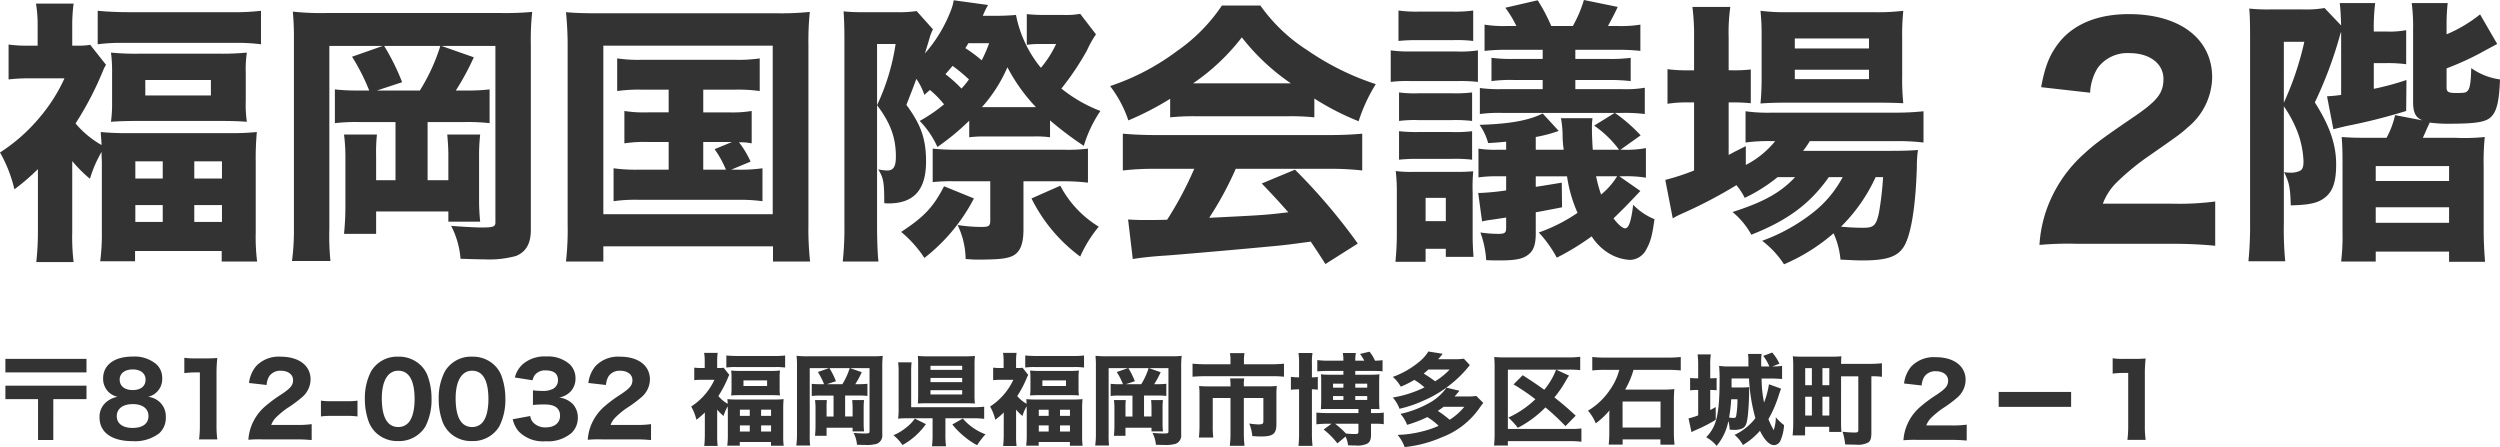 <svg xmlns="http://www.w3.org/2000/svg" xmlns:xlink="http://www.w3.org/1999/xlink" width="451.65" height="80.764" viewBox="0 0 451.65 80.764">
  <defs>
    <clipPath id="clip-path">
      <rect width="451.65" height="80.764" fill="none"/>
    </clipPath>
  </defs>
  <g id="リピートグリッド_1" data-name="リピートグリッド 1" clip-path="url(#clip-path)">
    <g id="グループ_438" data-name="グループ 438" transform="translate(-805.7 -671)">
      <path id="パス_917" data-name="パス 917" d="M1.674-14.166v2.448H16.326v-2.448Zm8.658,7.272h5.994v-2.43H1.674v2.43h5.9V.486h2.754ZM27.45-7.308a3.311,3.311,0,0,0,2.556-3.456,3.315,3.315,0,0,0-1.1-2.466,6.1,6.1,0,0,0-4.266-1.35c-3.276,0-5.31,1.512-5.31,3.924a3.367,3.367,0,0,0,.954,2.448,3.42,3.42,0,0,0,1.656.9,4.158,4.158,0,0,0-1.746.72,3.451,3.451,0,0,0-1.512,3.006C18.684-.882,20.88.7,24.66.7a7.181,7.181,0,0,0,4.824-1.44,3.738,3.738,0,0,0,1.17-2.9A3.492,3.492,0,0,0,29.394-6.5,3.6,3.6,0,0,0,27.45-7.308Zm-2.772-4.95c1.422,0,2.322.72,2.322,1.836,0,1.188-.864,1.89-2.322,1.89s-2.358-.72-2.358-1.89C22.32-11.538,23.238-12.258,24.678-12.258Zm0,6.264c1.782,0,2.844.81,2.844,2.16,0,1.368-1.044,2.142-2.88,2.142-1.782,0-2.844-.792-2.844-2.124C21.8-5.166,22.9-5.994,24.678-5.994ZM34-11.592a15.74,15.74,0,0,1,2.016-.126h.792v9.576a20.072,20.072,0,0,1-.144,2.52H39.96a17.958,17.958,0,0,1-.144-2.52v-9.27a24.9,24.9,0,0,1,.144-2.916,20.125,20.125,0,0,1-2.034.072H35.964A11.8,11.8,0,0,1,34-14.364ZM54.108.378a27.713,27.713,0,0,1,2.9.126v-2.88a17.966,17.966,0,0,1-2.754.144H49.7a3.822,3.822,0,0,1,.846-1.332,15.9,15.9,0,0,1,1.98-1.656,23.052,23.052,0,0,0,2.7-1.98,4.294,4.294,0,0,0,1.584-3.24c0-2.52-2.106-4.122-5.418-4.122a5.628,5.628,0,0,0-4.428,1.71A5.866,5.866,0,0,0,45.684-9.81l3.186.36a3.366,3.366,0,0,1,.486-1.6,2.4,2.4,0,0,1,2.088-.972c1.3,0,2.2.684,2.2,1.674,0,.936-.4,1.44-2.052,2.556A24.718,24.718,0,0,0,48.51-5.508a8.823,8.823,0,0,0-2.5,3.744A8.452,8.452,0,0,0,45.576.45a20.32,20.32,0,0,1,2.5-.072Zm4.572-4.14a12.7,12.7,0,0,1,1.728-.108h3.15a12.7,12.7,0,0,1,1.728.108V-6.624a11.8,11.8,0,0,1-1.728.108h-3.15a11.8,11.8,0,0,1-1.728-.108ZM72.63.684a5.549,5.549,0,0,0,4.932-2.646,10.652,10.652,0,0,0,1.1-4.986,11.9,11.9,0,0,0-.7-4.14A5.219,5.219,0,0,0,76.716-13a5.624,5.624,0,0,0-4.068-1.566A5.461,5.461,0,0,0,67.734-11.9a10.427,10.427,0,0,0-1.116,4.986,11.871,11.871,0,0,0,.7,4.122A5.459,5.459,0,0,0,68.562-.882,5.594,5.594,0,0,0,72.63.684Zm.018-12.708c1.944,0,2.952,1.746,2.952,5.148,0,1.98-.414,3.528-1.17,4.3a2.4,2.4,0,0,1-1.782.72c-1.962,0-2.97-1.764-2.97-5.184C69.678-10.188,70.776-12.024,72.648-12.024ZM85.968.684A5.549,5.549,0,0,0,90.9-1.962,10.652,10.652,0,0,0,92-6.948a11.9,11.9,0,0,0-.7-4.14A5.219,5.219,0,0,0,90.054-13a5.624,5.624,0,0,0-4.068-1.566A5.461,5.461,0,0,0,81.072-11.9a10.427,10.427,0,0,0-1.116,4.986,11.871,11.871,0,0,0,.7,4.122A5.459,5.459,0,0,0,81.9-.882,5.594,5.594,0,0,0,85.968.684Zm.018-12.708c1.944,0,2.952,1.746,2.952,5.148,0,1.98-.414,3.528-1.17,4.3a2.4,2.4,0,0,1-1.782.72c-1.962,0-2.97-1.764-2.97-5.184C83.016-10.188,84.114-12.024,85.986-12.024ZM93.33-3.258A5.149,5.149,0,0,0,94.374-1.1,6.109,6.109,0,0,0,99.252.72a6.592,6.592,0,0,0,4.734-1.53,3.76,3.76,0,0,0,1.1-2.646,3.558,3.558,0,0,0-.846-2.484A4.09,4.09,0,0,0,101.7-7.182a3.783,3.783,0,0,0,2.178-1.188,3.474,3.474,0,0,0,.792-2.34,3.5,3.5,0,0,0-1.008-2.448A5.928,5.928,0,0,0,99.4-14.6a6,6,0,0,0-4.428,1.548,4.9,4.9,0,0,0-1.26,2.25l3.2.5a2.42,2.42,0,0,1,.45-.99,2.323,2.323,0,0,1,1.89-.792c1.494,0,2.25.576,2.25,1.746a1.73,1.73,0,0,1-.828,1.548,3.774,3.774,0,0,1-1.98.414,13.42,13.42,0,0,1-1.71-.108v2.646a19.3,19.3,0,0,1,2.178-.09c1.8,0,2.718.7,2.718,2.052,0,1.278-1.008,2.088-2.592,2.088a2.978,2.978,0,0,1-2.124-.756,2.037,2.037,0,0,1-.666-1.3ZM115.416.378a27.713,27.713,0,0,1,2.9.126v-2.88a17.966,17.966,0,0,1-2.754.144h-4.554a3.822,3.822,0,0,1,.846-1.332,15.9,15.9,0,0,1,1.98-1.656,23.052,23.052,0,0,0,2.7-1.98,4.294,4.294,0,0,0,1.584-3.24c0-2.52-2.106-4.122-5.418-4.122a5.628,5.628,0,0,0-4.428,1.71,5.866,5.866,0,0,0-1.278,3.042l3.186.36a3.366,3.366,0,0,1,.486-1.6,2.4,2.4,0,0,1,2.088-.972c1.3,0,2.2.684,2.2,1.674,0,.936-.4,1.44-2.052,2.556a24.718,24.718,0,0,0-3.078,2.286,8.823,8.823,0,0,0-2.5,3.744A8.452,8.452,0,0,0,106.884.45a20.32,20.32,0,0,1,2.5-.072Zm12.618-.81a17.614,17.614,0,0,1-.108,2h2.43a13.687,13.687,0,0,1-.09-1.944V-5a8.689,8.689,0,0,0,1.152,1.152,7.839,7.839,0,0,1,.756-1.746c0,.4.018.54.018.648V-.378a13.2,13.2,0,0,1-.108,1.89h2.268V.846h5.634V1.53h2.3a13,13,0,0,1-.09-1.89V-4.968a18.682,18.682,0,0,1,.072-1.926,16.459,16.459,0,0,1-1.89.072h-6.408a16.969,16.969,0,0,1-1.854-.072c.018.342.036.45.054.846a6.116,6.116,0,0,1-1.692-1.4,20.832,20.832,0,0,0,1.782-3.42,2.709,2.709,0,0,1,.2-.4l-1.026-1.3a4.954,4.954,0,0,1-.9.054h-.27v-1.35a10.539,10.539,0,0,1,.09-1.386h-2.448a8.265,8.265,0,0,1,.108,1.368v1.368h-.576a9.131,9.131,0,0,1-1.314-.072v2.268a11.656,11.656,0,0,1,1.44-.072h2.2A10.791,10.791,0,0,1,128.2-7.9a11.335,11.335,0,0,1-2.628,2.34,8.8,8.8,0,0,1,.936,2.394,13.78,13.78,0,0,0,1.53-1.314Zm6.336-4.554h1.782V-3.87H134.37Zm3.834,0H140V-3.87h-1.8ZM134.37-2.142h1.782v1.1H134.37Zm3.834,0H140v1.1h-1.8ZM131.922-12.6a11.59,11.59,0,0,1,1.746-.09h7.11a11.853,11.853,0,0,1,1.764.09v-2.178a14.877,14.877,0,0,1-2,.09h-6.588c-.81,0-1.44-.036-2.034-.09Zm.936,3.726a9.131,9.131,0,0,1-.072,1.314c.486-.036,1.044-.054,1.764-.054h5.31c.792,0,1.278.018,1.764.054a7.312,7.312,0,0,1-.072-1.332v-1.854a7.306,7.306,0,0,1,.072-1.314,16.359,16.359,0,0,1-1.728.072h-5.328a16.576,16.576,0,0,1-1.782-.072,9.292,9.292,0,0,1,.072,1.314Zm2.16-1.4h4.266V-9.27h-4.266Zm13.932.684a12.784,12.784,0,0,1-1.6-.072v2.2a11.9,11.9,0,0,1,1.6-.072h2.34v3.78h-1.26V-5.328a10.723,10.723,0,0,1,.054-1.4h-2.142a11.464,11.464,0,0,1,.09,1.6V-2.2a17.928,17.928,0,0,1-.09,1.926h2.088V-1.728h4.7v.666h2.07a13.623,13.623,0,0,1-.072-1.458V-5.2a12.45,12.45,0,0,1,.072-1.53h-2.142c.036.414.072.846.072,1.35v1.62h-1.35v-3.78h2.43a12.423,12.423,0,0,1,1.6.072v-2.2a12.071,12.071,0,0,1-1.6.072h-.594a16.915,16.915,0,0,0,1.17-2.16l-2.106-.738h3.51V-1.008c0,.27-.144.324-.918.324-.36,0-1.35-.054-1.962-.108a5.562,5.562,0,0,1,.612,2.142c.612.018,1.08.036,1.512.036a6.609,6.609,0,0,0,2.088-.216A1.6,1.6,0,0,0,160.092-.5V-12.6a16.365,16.365,0,0,1,.09-2.106,19.488,19.488,0,0,1-2.106.072h-11.25a17.22,17.22,0,0,1-2.214-.09,17.528,17.528,0,0,1,.072,1.818V-.684a15.274,15.274,0,0,1-.126,2.178h2.5a16.235,16.235,0,0,1-.072-2.106v-11.88h3.474l-2,.7a13.2,13.2,0,0,1,1.116,2.2Zm1.134,0,1.638-.54a14.386,14.386,0,0,0-1.17-2.358h3.654a12.352,12.352,0,0,1-1.332,2.9ZM171.5-3.438h4.914a16.24,16.24,0,0,1,2.088.108v-2.2a15.043,15.043,0,0,1-2.106.09H165.312v-6.246a16.553,16.553,0,0,1,.072-1.854h-2.43a12.875,12.875,0,0,1,.09,1.872V-5.31a13.38,13.38,0,0,1-.09,1.944,18.025,18.025,0,0,1,1.926-.072h4.3V-.486a15.784,15.784,0,0,1-.108,2.106h2.538A15,15,0,0,1,171.5-.5ZM176.76-13.1a13.736,13.736,0,0,1,.072-1.6,15.787,15.787,0,0,1-1.71.072h-6.84a15.8,15.8,0,0,1-1.764-.072c.036.432.054.972.054,1.566v5.4c0,.7-.018,1.17-.054,1.638.486-.036,1.026-.054,1.71-.054H175.1q1.026,0,1.728.054a12.969,12.969,0,0,1-.072-1.6Zm-7.956.18h5.724v.738H168.8Zm0,2.2h5.724v.756H168.8Zm0,2.214h5.724v.774H168.8Zm-2.826,5.13a7.236,7.236,0,0,1-1.548,1.6,8.856,8.856,0,0,1-2.322,1.4A8.8,8.8,0,0,1,163.746,1.4a12.75,12.75,0,0,0,4.23-3.78Zm6.768,1.062a14.558,14.558,0,0,0,2.16,2.178,13.182,13.182,0,0,0,2.322,1.566A14.133,14.133,0,0,1,178.74-.54a10.013,10.013,0,0,1-4.1-2.844Zm9.288,1.89a17.612,17.612,0,0,1-.108,2h2.43a13.689,13.689,0,0,1-.09-1.944V-5a8.689,8.689,0,0,0,1.152,1.152,7.838,7.838,0,0,1,.756-1.746c0,.4.018.54.018.648V-.378a13.2,13.2,0,0,1-.108,1.89h2.268V.846h5.634V1.53h2.3a13,13,0,0,1-.09-1.89V-4.968a18.683,18.683,0,0,1,.072-1.926,16.459,16.459,0,0,1-1.89.072h-6.408a16.969,16.969,0,0,1-1.854-.072c.018.342.036.45.054.846a6.116,6.116,0,0,1-1.692-1.4,20.833,20.833,0,0,0,1.782-3.42,2.711,2.711,0,0,1,.2-.4l-1.026-1.3a4.954,4.954,0,0,1-.9.054h-.27v-1.35a10.542,10.542,0,0,1,.09-1.386h-2.448a8.264,8.264,0,0,1,.108,1.368v1.368h-.576a9.131,9.131,0,0,1-1.314-.072v2.268a11.656,11.656,0,0,1,1.44-.072h2.2A10.791,10.791,0,0,1,182.2-7.9a11.335,11.335,0,0,1-2.628,2.34,8.8,8.8,0,0,1,.936,2.394,13.781,13.781,0,0,0,1.53-1.314Zm6.336-4.554h1.782V-3.87H188.37Zm3.834,0H194V-3.87h-1.8ZM188.37-2.142h1.782v1.1H188.37Zm3.834,0H194v1.1h-1.8ZM185.922-12.6a11.59,11.59,0,0,1,1.746-.09h7.11a11.853,11.853,0,0,1,1.764.09v-2.178a14.877,14.877,0,0,1-2,.09h-6.588c-.81,0-1.44-.036-2.034-.09Zm.936,3.726a9.131,9.131,0,0,1-.072,1.314c.486-.036,1.044-.054,1.764-.054h5.31c.792,0,1.278.018,1.764.054a7.314,7.314,0,0,1-.072-1.332v-1.854a7.307,7.307,0,0,1,.072-1.314,16.359,16.359,0,0,1-1.728.072h-5.328a16.575,16.575,0,0,1-1.782-.072,9.292,9.292,0,0,1,.072,1.314Zm2.16-1.4h4.266V-9.27h-4.266Zm13.932.684a12.784,12.784,0,0,1-1.6-.072v2.2a11.9,11.9,0,0,1,1.6-.072h2.34v3.78h-1.26V-5.328a10.723,10.723,0,0,1,.054-1.4h-2.142a11.464,11.464,0,0,1,.09,1.6V-2.2a17.928,17.928,0,0,1-.09,1.926h2.088V-1.728h4.7v.666h2.07a13.623,13.623,0,0,1-.072-1.458V-5.2a12.45,12.45,0,0,1,.072-1.53h-2.142c.036.414.072.846.072,1.35v1.62h-1.35v-3.78h2.43a12.423,12.423,0,0,1,1.6.072v-2.2a12.071,12.071,0,0,1-1.6.072h-.594a16.915,16.915,0,0,0,1.17-2.16l-2.106-.738h3.51V-1.008c0,.27-.144.324-.918.324-.36,0-1.35-.054-1.962-.108a5.562,5.562,0,0,1,.612,2.142c.612.018,1.08.036,1.512.036a6.609,6.609,0,0,0,2.088-.216A1.6,1.6,0,0,0,214.092-.5V-12.6a16.365,16.365,0,0,1,.09-2.106,19.488,19.488,0,0,1-2.106.072h-11.25a17.22,17.22,0,0,1-2.214-.09,17.528,17.528,0,0,1,.072,1.818V-.684a15.274,15.274,0,0,1-.126,2.178h2.5a16.235,16.235,0,0,1-.072-2.106v-11.88h3.474l-2,.7a13.2,13.2,0,0,1,1.116,2.2Zm1.134,0,1.638-.54a14.386,14.386,0,0,0-1.17-2.358h3.654a12.352,12.352,0,0,1-1.332,2.9ZM223-13.194H218.52a22.983,22.983,0,0,1-2.376-.108v2.358c.756-.054,1.476-.09,2.322-.09h11.9a18.848,18.848,0,0,1,2.3.09V-13.3a21.56,21.56,0,0,1-2.376.108h-4.86v-.792a6.452,6.452,0,0,1,.108-1.224h-2.646A6.005,6.005,0,0,1,223-13.968Zm0,4h-3.744c-.792,0-1.332-.018-1.926-.072a14.862,14.862,0,0,1,.072,1.584V-2.16a20.367,20.367,0,0,1-.108,2.2h2.592a18.462,18.462,0,0,1-.09-2.214V-7.092H223V-.756a18.335,18.335,0,0,1-.126,2.3h2.664a17.684,17.684,0,0,1-.126-2.322V-7.092h3.528V-2.9c0,.468-.162.576-.918.576a14.386,14.386,0,0,1-1.638-.162,7.474,7.474,0,0,1,.558,2.268c.756.054,1.134.072,1.548.072,2.25,0,2.808-.468,2.808-2.322v-5.22a13.408,13.408,0,0,1,.072-1.584,16.3,16.3,0,0,1-1.8.072h-4.158v-.2a6.237,6.237,0,0,1,.072-1.242H222.93A9.58,9.58,0,0,1,223-9.4Zm18.252,6.75L239.832-1.4a13.628,13.628,0,0,1,2.484,2.5l1.476-1.242a5.33,5.33,0,0,1,.45,1.584c.612.036.9.036,1.3.036a4.312,4.312,0,0,0,2.124-.306c.486-.252.72-.738.72-1.566V-2.448h.63a10.027,10.027,0,0,1,1.674.09V-4.464a9.9,9.9,0,0,1-1.674.09h-.63v-.738c.864,0,1.116,0,1.53.036-.036-.612-.054-.936-.054-1.53v-3.33c0-.684.018-1.008.054-1.44a14.224,14.224,0,0,1-1.692.072h-2.682v-.684h2.988a17.345,17.345,0,0,1,1.944.072v-2.016a9.846,9.846,0,0,1-1.368.09,7,7,0,0,0-.99-1.62l-1.71.4a10.787,10.787,0,0,1,.774,1.224h-1.638a7.879,7.879,0,0,1,.108-1.386h-2.358a7.879,7.879,0,0,1,.108,1.386h-2.664a16.411,16.411,0,0,1-2.052-.108V-11.9c.522-.054,1.242-.09,2.034-.09H243.4v.684h-2.484a11.6,11.6,0,0,1-1.584-.072,8.839,8.839,0,0,1,.054,1.386v3.33c0,.612-.018,1.044-.054,1.584.378-.036.666-.036,1.584-.036h5.2v.738h-5.526a19.974,19.974,0,0,1-2.07-.09V-2.34a16.822,16.822,0,0,1,2.016-.108Zm4.86,0V-.99c0,.324-.108.4-.648.4-.5,0-1.062-.036-1.6-.09A16.483,16.483,0,0,0,241.9-2.448ZM243.4-9.684v.72h-1.872v-.72Zm2.142,0h2.16v.72h-2.16ZM243.4-7.452v.7h-1.872v-.7Zm2.142,0h2.16v.7h-2.16Zm-10.152-3.384a7.885,7.885,0,0,1-1.476-.09v2.34a11.527,11.527,0,0,1,1.476-.072v7.83a19.618,19.618,0,0,1-.108,2.376h2.538a20.8,20.8,0,0,1-.108-2.394V-8.658a5.177,5.177,0,0,1,1.062.072v-2.322a4.851,4.851,0,0,1-1.062.072v-2.538a9.727,9.727,0,0,1,.108-1.854h-2.538a12.1,12.1,0,0,1,.108,1.926ZM265.158-14.2a9.021,9.021,0,0,1-1.548.09h-3.078q.513-.594.81-.972L258.75-15.5a7.436,7.436,0,0,1-1.71,1.908,15.728,15.728,0,0,1-4.716,2.682,6.825,6.825,0,0,1,1.44,1.764,16.35,16.35,0,0,0,2.448-1.224,12.468,12.468,0,0,1,1.836,1.35,20.33,20.33,0,0,1-5.724,1.836,6.452,6.452,0,0,1,1.206,2.034,22.5,22.5,0,0,0,4.392-1.494,21.413,21.413,0,0,0,5.868-3.78,19.765,19.765,0,0,0,2.448-2.628ZM262.6-12.24a13.147,13.147,0,0,1-2.628,2.124,24.572,24.572,0,0,0-2.07-1.4c.378-.288.522-.432.846-.72Zm4.806,4.77a8.792,8.792,0,0,1-1.53.09h-2.394c.342-.378.468-.522.882-1.026l-2.34-.558a9.334,9.334,0,0,1-3.33,2.88A18.587,18.587,0,0,1,253.71-4.23a6.867,6.867,0,0,1,1.206,1.98,22.511,22.511,0,0,0,3.636-1.4A10.636,10.636,0,0,1,260.6-2.07a16.444,16.444,0,0,1-2.214.81,20.713,20.713,0,0,1-5.2.828,7.036,7.036,0,0,1,1.278,2.2A22.381,22.381,0,0,0,261.18,0a14.571,14.571,0,0,0,6.858-5.364c.36-.5.414-.558.63-.846Zm-2.16,1.962a11.085,11.085,0,0,1-2.646,2.34,21.315,21.315,0,0,0-2.142-1.6c.5-.342.666-.45,1.044-.738Zm20.124,1.6c-1.6-1.476-2.412-2.16-3.852-3.294a20.125,20.125,0,0,0,2.052-2.988c.27-.468.306-.522.594-.954l-2.34-1.08a12.337,12.337,0,0,1-2.142,3.636c-1.494-1.062-1.89-1.332-3.888-2.628L274.14-9.558a40.494,40.494,0,0,1,3.942,2.682A17.547,17.547,0,0,1,273.2-3.564a13.549,13.549,0,0,1,1.71,1.854A19.6,19.6,0,0,0,279.9-5.4a42.556,42.556,0,0,1,3.618,3.384ZM286.4-1.6a13.975,13.975,0,0,1-2.088.09h-11.2v-10.71h10.908a16.787,16.787,0,0,1,2.16.09v-2.412a16.145,16.145,0,0,1-2.214.108h-11.34a19.172,19.172,0,0,1-1.98-.072c.054.594.072,1.152.072,1.926V-.648a17.789,17.789,0,0,1-.108,2.142h2.5V.7h11.214A14.475,14.475,0,0,1,286.4.81Zm6.84-10.584a10.906,10.906,0,0,1-1.584,3.456,12.632,12.632,0,0,1-4.068,3.924,7.973,7.973,0,0,1,1.4,2.286,13.96,13.96,0,0,0,2.484-2.34,1.664,1.664,0,0,0-.018.27,1.434,1.434,0,0,1-.018.2v3.51a21.108,21.108,0,0,1-.108,2.2h2.52V.378h6.822v.954h2.556A18.146,18.146,0,0,1,303.1-.9V-6.8c0-.45.036-1.368.09-1.908a15.781,15.781,0,0,1-1.908.09H294.3a15.827,15.827,0,0,0,1.512-3.564h6.048a23.275,23.275,0,0,1,2.484.108v-2.43a22.273,22.273,0,0,1-2.5.108H290.934a22.191,22.191,0,0,1-2.574-.108v2.43a20.636,20.636,0,0,1,2.61-.108Zm.594,5.724h6.858v4.7h-6.858Zm26.442-3.114a15.062,15.062,0,0,1-.882,3.294,21.361,21.361,0,0,1-.432-3.8c0-.108-.018-.306-.018-.54h1.548c.684,0,1.494.036,2.16.09v-2.376a10.46,10.46,0,0,1-1.746.108l1.26-.5a8.236,8.236,0,0,0-1.3-2.016l-1.62.612a7.422,7.422,0,0,1,1.1,1.908h-1.458c-.018-.738-.018-.828-.018-.9a9.843,9.843,0,0,1,.09-1.368h-2.466a7.7,7.7,0,0,1,.072,1.17c0,.738,0,.738.018,1.1h-3.51a11.845,11.845,0,0,1-1.8-.108,24.639,24.639,0,0,1,.09,2.466c0,3.816-.216,6.066-.738,7.668a6.784,6.784,0,0,1-1.692,2.754,6.421,6.421,0,0,1,1.89,1.566,9.829,9.829,0,0,0,2.124-4.5,6.668,6.668,0,0,1,.234,1.566c.45.036.612.036.792.036a3.2,3.2,0,0,0,1.548-.288c.54-.306.738-.738.918-2.07.126-1.008.234-2.9.252-4.122V-8.3c.018-.45.018-.45.018-.756-.4.036-.792.054-1.368.054h-1.818v-1.62h3.15a32.593,32.593,0,0,0,1.152,7.164,10.128,10.128,0,0,1-3.762,3.024A6.258,6.258,0,0,1,315.576,1.4a13.008,13.008,0,0,0,3.078-2.574c.828,1.692,1.71,2.592,2.556,2.592a1.328,1.328,0,0,0,1.152-.828,8.187,8.187,0,0,0,.648-2.79,8.328,8.328,0,0,1-1.494-1.422,6.85,6.85,0,0,1-.378,2.3c-.036,0-.072-.054-.144-.216a1.583,1.583,0,0,0-.18-.342,14.064,14.064,0,0,1-.63-1.4,21.21,21.21,0,0,0,1.782-4.05c.324-.99.324-.99.5-1.458Zm-5.688,2.7a16.757,16.757,0,0,1-.234,3.042c-.054.252-.18.342-.54.342-.072,0-.216-.018-.5-.054a1.291,1.291,0,0,1-.234-.018,27.374,27.374,0,0,0,.378-3.312Zm-7.092-3.78h-.2a8.979,8.979,0,0,1-1.26-.072v2.25a8.714,8.714,0,0,1,1.242-.072h.216v4.59a12.176,12.176,0,0,1-1.746.54l.54,2.484c.342-.18.486-.252.774-.378a25.035,25.035,0,0,0,3.6-1.854v-2.3c-.522.288-.684.4-.99.54V-8.55a11.007,11.007,0,0,1,1.152.054V-10.71a9.046,9.046,0,0,1-1.152.054v-2.3a12,12,0,0,1,.108-2.016h-2.394a14.307,14.307,0,0,1,.108,2.016Zm25.812-.36h3.114V-1.26c0,.324-.126.4-.7.4a19.133,19.133,0,0,1-2.142-.144,10.691,10.691,0,0,1,.468,2.3c.972.018,1.494.036,1.926.036a3.906,3.906,0,0,0,2.25-.4c.414-.306.558-.756.558-1.746V-11.016a12.242,12.242,0,0,1,1.908.09v-2.448a20.708,20.708,0,0,1-2.286.108h-5.094c.018-.684.018-.99.054-1.368a18.3,18.3,0,0,1-1.908.072H326.5a18.3,18.3,0,0,1-1.908-.072c.054.594.072,1.08.072,1.89v9.918a24.242,24.242,0,0,1-.108,2.484h2.25V-1.89h4.356v.918h2.214a16.528,16.528,0,0,1-.072-1.692Zm-6.48-1.476h1.206v3.078h-1.206Zm3.114,0h1.242v3.078H329.94Zm-3.114,5.166h1.206v3.4h-1.206Zm3.114,0h1.242v3.4H329.94ZM353.106.468a27.712,27.712,0,0,1,2.9.126v-2.88a17.966,17.966,0,0,1-2.754.144H348.7a3.822,3.822,0,0,1,.846-1.332,15.894,15.894,0,0,1,1.98-1.656,23.055,23.055,0,0,0,2.7-1.98,4.294,4.294,0,0,0,1.584-3.24c0-2.52-2.106-4.122-5.418-4.122a5.628,5.628,0,0,0-4.428,1.71,5.866,5.866,0,0,0-1.278,3.042l3.186.36a3.366,3.366,0,0,1,.486-1.6,2.4,2.4,0,0,1,2.088-.972c1.3,0,2.2.684,2.2,1.674,0,.936-.4,1.44-2.052,2.556a24.721,24.721,0,0,0-3.078,2.286,8.823,8.823,0,0,0-2.5,3.744A8.451,8.451,0,0,0,344.574.54a20.32,20.32,0,0,1,2.5-.072Zm8.676-8.658v2.7h13.086v-2.7ZM382.374-11.5a15.739,15.739,0,0,1,2.016-.126h.792v9.576a20.067,20.067,0,0,1-.144,2.52h3.294a17.958,17.958,0,0,1-.144-2.52v-9.27a24.9,24.9,0,0,1,.144-2.916,20.125,20.125,0,0,1-2.034.072h-1.962a11.8,11.8,0,0,1-1.962-.108Z" transform="translate(805 750)" fill="#333"/>
      <path id="パス_916" data-name="パス 916" d="M7.55-1.2a48.926,48.926,0,0,1-.3,5.55H14a38.022,38.022,0,0,1-.25-5.4V-13.9a24.136,24.136,0,0,0,3.2,3.2,21.774,21.774,0,0,1,2.1-4.85c0,1.1.05,1.5.05,1.8v12.7a36.661,36.661,0,0,1-.3,5.25h6.3V2.35H40.75v1.9h6.4A36.113,36.113,0,0,1,46.9-1V-13.8a51.9,51.9,0,0,1,.2-5.35,45.719,45.719,0,0,1-5.25.2H24.05a47.135,47.135,0,0,1-5.15-.2c.05.95.1,1.25.15,2.35a16.988,16.988,0,0,1-4.7-3.9,57.87,57.87,0,0,0,4.95-9.5,7.527,7.527,0,0,1,.55-1.1L17-34.9a13.761,13.761,0,0,1-2.5.15h-.75V-38.5A29.276,29.276,0,0,1,14-42.35H7.2a22.958,22.958,0,0,1,.3,3.8v3.8H5.9a25.364,25.364,0,0,1-3.65-.2v6.3a32.379,32.379,0,0,1,4-.2h6.1A29.976,29.976,0,0,1,8-21.95a31.486,31.486,0,0,1-7.3,6.5A24.44,24.44,0,0,1,3.3-8.8a38.279,38.279,0,0,0,4.25-3.65Zm17.6-12.65H30.1v3.1H25.15Zm10.65,0h5v3.1h-5ZM25.15-5.95H30.1V-2.9H25.15Zm10.65,0h5V-2.9h-5ZM18.35-35a32.2,32.2,0,0,1,4.85-.25H42.95a32.925,32.925,0,0,1,4.9.25v-6.05a41.325,41.325,0,0,1-5.55.25H24c-2.25,0-4-.1-5.65-.25Zm2.6,10.35a25.364,25.364,0,0,1-.2,3.65c1.35-.1,2.9-.15,4.9-.15H40.4c2.2,0,3.55.05,4.9.15a20.314,20.314,0,0,1-.2-3.7v-5.15a20.3,20.3,0,0,1,.2-3.65,45.443,45.443,0,0,1-4.8.2H25.7a46.043,46.043,0,0,1-4.95-.2,25.813,25.813,0,0,1,.2,3.65Zm6-3.9H38.8v2.8H26.95Zm38.7,1.9a35.512,35.512,0,0,1-4.45-.2v6.1a33.053,33.053,0,0,1,4.45-.2h6.5v10.5h-3.5V-14.8a29.787,29.787,0,0,1,.15-3.9H62.85a31.841,31.841,0,0,1,.25,4.45V-6.1a49.789,49.789,0,0,1-.25,5.35h5.8V-4.8H81.7v1.85h5.75A37.843,37.843,0,0,1,87.25-7v-7.45a34.584,34.584,0,0,1,.2-4.25H81.5c.1,1.15.2,2.35.2,3.75v4.5H77.95v-10.5H84.7a34.508,34.508,0,0,1,4.45.2v-6.1a33.532,33.532,0,0,1-4.45.2H83.05a46.989,46.989,0,0,0,3.25-6L80.45-34.7H90.2V-2.8c0,.75-.4.9-2.55.9-1,0-3.75-.15-5.45-.3a15.45,15.45,0,0,1,1.7,5.95c1.7.05,3,.1,4.2.1a18.358,18.358,0,0,0,5.8-.6Q96.6,2.2,96.6-1.4V-35a45.454,45.454,0,0,1,.25-5.85,54.134,54.134,0,0,1-5.85.2H59.75a47.833,47.833,0,0,1-6.15-.25,48.69,48.69,0,0,1,.2,5.05V-1.9a42.427,42.427,0,0,1-.35,6.05H60.4a45.1,45.1,0,0,1-.2-5.85v-33h9.65L64.3-32.75a36.666,36.666,0,0,1,3.1,6.1Zm3.15,0,4.55-1.5A39.959,39.959,0,0,0,70.1-34.7H80.25a34.313,34.313,0,0,1-3.7,8.05Zm52.7-.15v4.1h-3.8a22.45,22.45,0,0,1-4.2-.25v5.85a23.113,23.113,0,0,1,4.2-.25h3.8v5h-5.3a28.973,28.973,0,0,1-4.65-.25v5.95a27.128,27.128,0,0,1,4.65-.25h17.6a30.133,30.133,0,0,1,4.65.25V-12.6a28.6,28.6,0,0,1-4.65.25h-1l3.5-1.45a16.793,16.793,0,0,0-2.1-3.5,10.947,10.947,0,0,1,2.3.2v-5.85a21.53,21.53,0,0,1-4.15.25h-4.6v-4.1h5.65a27.613,27.613,0,0,1,4.55.25v-5.9a26.824,26.824,0,0,1-4.6.25H116.7a25.87,25.87,0,0,1-4.5-.25v5.9a27.684,27.684,0,0,1,4.5-.25Zm6.25,9.45h5.2l-3.15,1.3a19.155,19.155,0,0,1,2.05,3.7h-4.1Zm-24.5,14.9a50.876,50.876,0,0,1-.3,6.7h6.75V1.5h30.65V4.25h6.7a54.113,54.113,0,0,1-.3-6.7V-34.9a51.757,51.757,0,0,1,.25-5.95,50.977,50.977,0,0,1-5.85.25h-32.3c-2.75,0-4.2-.05-5.9-.2a59.265,59.265,0,0,1,.3,5.95Zm6.45-32.3h30.6V-4.3H109.7ZM175.8-18.2a20.581,20.581,0,0,1,2.55-.15h9.15a19.1,19.1,0,0,1,2.9.15v-3.05a61.558,61.558,0,0,0,6.1,4.6,22.807,22.807,0,0,1,3-6.3A26.139,26.139,0,0,1,192.45-27a49.716,49.716,0,0,0,4.6-6.85,19.126,19.126,0,0,1,1.65-2.95l-2.85-3.7a15.078,15.078,0,0,1-3.15.2h-3.55a29.139,29.139,0,0,1-2.95-.15v5.55a15.947,15.947,0,0,1,2.1-.15h3.2a19.609,19.609,0,0,1-2.75,4.3,21.457,21.457,0,0,1-4.5-9.55,39.314,39.314,0,0,1-4.05.15h-1.95a18.027,18.027,0,0,1,.95-1.95l-6.2-.85a8.153,8.153,0,0,1-.35,1.4,25.633,25.633,0,0,1-4.85,8.2c.4-1.35.5-1.6.8-2.65a8.571,8.571,0,0,1,.65-1.7L166.3-41a22.913,22.913,0,0,1-3.85.2H156.4a28.708,28.708,0,0,1-3.3-.15c.1,1.5.15,2.7.15,5.1v33.5a56.226,56.226,0,0,1-.3,6.6h6.45c-.15-1.35-.25-3.8-.25-6.6v-32.7h3.35A39.545,39.545,0,0,1,159.15-24c2.45,3.25,3.4,5.9,3.4,9.3,0,1.8-.45,2.5-1.55,2.5a9.309,9.309,0,0,1-1.65-.2c.95,1.5,1.1,2.25,1.1,6.1a4.944,4.944,0,0,0,.75.05c4.6,0,6.8-2.45,6.8-7.55,0-4.1-.9-6.65-3.55-10.25.85-2.2,1.05-2.65,1.8-4.7a11.233,11.233,0,0,1,1.45,2.9c.4-.4.75-.65,1-.9a17.828,17.828,0,0,1,2.55,2.6,28.133,28.133,0,0,1-4.4,3,16.031,16.031,0,0,1,3.2,4.7,42.761,42.761,0,0,0,5.75-4.75ZM174.4-27a23.913,23.913,0,0,0-2.9-2.6c.5-.55.65-.75,1.3-1.5a31.867,31.867,0,0,1,2.95,2.45A15.941,15.941,0,0,1,174.4-27Zm5-8.2a23.732,23.732,0,0,1-1.35,3.1,23.579,23.579,0,0,0-2.95-2.2c.25-.4.35-.55.55-.9Zm-.65,11.55h-.65a26.489,26.489,0,0,0,4.6-7.2,31.539,31.539,0,0,0,5.15,7.2Zm6.85,13.4h7.1a36.343,36.343,0,0,1,4.55.25v-6.15a28.714,28.714,0,0,1-4.35.2H173.55a39.084,39.084,0,0,1-4.35-.2v6.05a30.139,30.139,0,0,1,3.9-.15h6.5V-3.2c0,1.05-.25,1.2-1.65,1.2a28.293,28.293,0,0,1-4.25-.35,14.644,14.644,0,0,1,1.45,6.15c1,.05,1.45.1,2,.1,3.85,0,5.2-.15,6.35-.6,1.45-.65,2.1-2.1,2.1-4.85Zm1.45,3.1a28.98,28.98,0,0,0,8.8,10.5,23.191,23.191,0,0,1,3.35-5.4,19.061,19.061,0,0,1-6.95-7.4Zm-15.8-2.2c-1.9,3.7-3.55,5.5-7.75,8.25a20.833,20.833,0,0,1,4.2,4.7,32.62,32.62,0,0,0,8.95-10.75ZM212.1-21.8a42.245,42.245,0,0,1,4.45-.2H233.5a41.334,41.334,0,0,1,4.65.2v-3.4a46.767,46.767,0,0,0,8,4.1,29.654,29.654,0,0,1,3.1-6.7,47.773,47.773,0,0,1-12.4-6.15A30.293,30.293,0,0,1,228.4-42h-6.95a31.056,31.056,0,0,1-8.15,8.25,42.5,42.5,0,0,1-12.05,6.3,21.355,21.355,0,0,1,3.3,6.2,53.732,53.732,0,0,0,7.55-3.9Zm4.15-6.15a38.292,38.292,0,0,0,8.8-8.3,39.194,39.194,0,0,0,8.85,8.3Zm.2,15.45a63.5,63.5,0,0,1-4.9,9.2c-1.85.05-3.05.05-3.55.05-1.25,0-2,0-3.5-.1l.85,7.15c1.15-.2,3.2-.45,5.5-.6,1.9-.1,16.55-1.4,19-1.65,2.75-.25,2.85-.25,7.65-.9.8,1.2,1.25,1.85,2.65,4.05L246,1a105.9,105.9,0,0,0-11.35-13.35l-6,2.5c2.4,2.5,3.2,3.4,4.8,5.2-4.25.5-4.25.5-14.3,1a60.175,60.175,0,0,0,4.8-8.85h16.9a48.28,48.28,0,0,1,5.95.3v-6.65c-1.65.15-3.55.25-5.95.25H209.5c-2.25,0-4.25-.1-5.95-.25v6.65a47.719,47.719,0,0,1,5.95-.3ZM292.4-22.6l-3.7,2.3a18.723,18.723,0,0,1,4.5,4.35h-4.75c-.1-1.5-.15-2.9-.15-3.8a12.75,12.75,0,0,1,.1-1.9h-5.7a17.662,17.662,0,0,1,.3,3.35,20.347,20.347,0,0,0,.2,2.35h-5.05v-2.3a25.7,25.7,0,0,0,4.15-1.1l-2.9-3.15c-2.45,1.25-6,1.9-11.4,2.05a10.549,10.549,0,0,1,1.55,3.3c1.8-.1,2-.15,3.25-.25v1.45h-1.5a19.316,19.316,0,0,1-3.5-.2v5.2a21.777,21.777,0,0,1,3.4-.2h1.6V-8.6a44.59,44.59,0,0,1-4.5.45h-.55l.7,5.15a15.976,15.976,0,0,1,1.7-.3c.75-.1,1-.15,2.65-.4v1.9c0,.85-.25,1.05-1.4,1.05A22.659,22.659,0,0,1,268.15-1a18.021,18.021,0,0,1,1.05,5c1.2.05,1.8.05,2.35.05,2.9,0,4.25-.25,5.25-1.05.95-.7,1.35-1.85,1.35-3.8V-4.65c.6-.1.6-.1,1.9-.35,1.85-.35,1.85-.35,2.85-.55L282.85-10c-3.05.5-4.6.75-4.7.75v-1.9h5.65a24.955,24.955,0,0,0,1.9,6.6,29.769,29.769,0,0,1-7,3.55,21.947,21.947,0,0,1,3.25,4.55,45.172,45.172,0,0,0,6.3-3.85,9.656,9.656,0,0,0,2.7,2.8,8.169,8.169,0,0,0,4.2,1.45,3.378,3.378,0,0,0,3-1.95c.75-1.35,1.05-2.5,1.45-5.4A11.406,11.406,0,0,1,295.75-6c-.35,2.95-.8,4.25-1.45,4.25-.45,0-1.25-.65-2.1-1.8,1.35-1.3,2.7-2.65,4.85-4.95l-3.8-2.65h.7a21.578,21.578,0,0,1,4.1.25v-5.35a18.257,18.257,0,0,1-4.1.3h-.5l3.65-2.6a29.018,29.018,0,0,0-4.65-4.05h1.3a28.27,28.27,0,0,1,4.1.2v-4.75a20.249,20.249,0,0,1-4.2.25H285.3v-1.65h6a33.994,33.994,0,0,1,4,.2v-4.2a29.41,29.41,0,0,1-4,.2h-6V-34H293a32.188,32.188,0,0,1,4.05.2v-4.75a21.632,21.632,0,0,1-4.05.25h-1.8c.55-1.05,1.25-2.3,1.75-3.45L286.85-43a22.529,22.529,0,0,1-2,4.7h-3.9a31.423,31.423,0,0,0-2.45-4.65l-5.85,1.35a19.375,19.375,0,0,1,2,3.3H272.9a22.025,22.025,0,0,1-4-.25v4.75a31.861,31.861,0,0,1,4-.2h6.5v1.65h-5.25a29.883,29.883,0,0,1-4-.2v4.2a26.3,26.3,0,0,1,4-.2h5.25v1.65h-7.25a25.731,25.731,0,0,1-4.1-.2v4.7a25.732,25.732,0,0,1,4.1-.2Zm.45,11.45a13.289,13.289,0,0,1-2.9,3.3,26.149,26.149,0,0,1-.9-3.3ZM253.35-35.6a31.22,31.22,0,0,1,3.55-.15h6.35a23.707,23.707,0,0,1,3.6.15v-5.5a23.767,23.767,0,0,1-3.6.2H256.9a23.47,23.47,0,0,1-3.55-.2Zm14.35,1.7a21.555,21.555,0,0,1-3.95.2H255.6a24.494,24.494,0,0,1-3.65-.2v5.7a23.39,23.39,0,0,1,3.65-.15h8.3a27.432,27.432,0,0,1,3.8.15ZM253.45-21.15a22.34,22.34,0,0,1,3.6-.15h5.85a25.925,25.925,0,0,1,3.75.15V-26.3a25.2,25.2,0,0,1-3.75.15h-5.85a21.341,21.341,0,0,1-3.6-.15Zm0,7a31.022,31.022,0,0,1,3.6-.15h5.85a26.29,26.29,0,0,1,3.75.15V-19.3a24.143,24.143,0,0,1-3.75.15h-5.85a28.735,28.735,0,0,1-3.6-.15Zm4.8,18.45V1.95h3.65V3.4h5c-.1-1.6-.15-2.4-.15-4.05V-8.1a33.676,33.676,0,0,1,.1-3.95c-1.65.1-1.65.1-3.35.1h-7.35a21.845,21.845,0,0,1-3.3-.15,32.019,32.019,0,0,1,.2,4.1V-.65c0,1.75-.1,3.35-.25,4.95Zm0-11.55h3.65v4.2h-3.65ZM325-11c-2.55,2.75-5.65,4.5-11.3,6.3a14.29,14.29,0,0,1,3.4,4.1c6.6-2.6,10.6-5.6,14-10.4h2.5a20.107,20.107,0,0,1-5.55,6.55,33.092,33.092,0,0,1-9,4.95A16.745,16.745,0,0,1,323,4.75a34.162,34.162,0,0,0,8.95-5.6A14.46,14.46,0,0,1,333.2,3.9c2.15.1,2.85.15,3.9.15,4.45,0,6.4-.65,7.55-2.5C345.95-.5,346.8-5.8,347-12.9a20,20,0,0,1,.2-3c-1.45.1-2.45.15-4.85.15h-15.9a15.362,15.362,0,0,0,1.2-1.75h15.3a38.72,38.72,0,0,1,5.25.25V-22.9a46.75,46.75,0,0,1-5.3.25H320.85a28.787,28.787,0,0,1-4.8-.25v5.65a28.905,28.905,0,0,1,4.7-.25h.65a16.608,16.608,0,0,1-5.3,4.3v-3.4c-1.7.85-2.1,1.05-3.1,1.6v-9.5h.8a31.979,31.979,0,0,1,3.2.15v-6.1a26.037,26.037,0,0,1-3.25.15H313v-5.85a33.328,33.328,0,0,1,.3-5.6h-6.85a39.741,39.741,0,0,1,.3,5.6v5.85h-1.1a26.115,26.115,0,0,1-3.7-.2v6.25a22.254,22.254,0,0,1,3.7-.25h1.1v12.3a40.834,40.834,0,0,1-5.2,1.7l1.35,6.95a12.16,12.16,0,0,1,1.2-.65,83.737,83.737,0,0,0,10.3-5.35,11.354,11.354,0,0,1,1.5,2.3A29.592,29.592,0,0,0,321.85-11Zm15.9,0a57.681,57.681,0,0,1-.75,6.45c-.5,2.3-.95,2.7-2.85,2.7-1.1,0-2.4-.05-4-.2A30.318,30.318,0,0,0,339.55-11Zm-.85-13.45c2,0,3.5.05,4.5.1a41.25,41.25,0,0,1-.2-4.85v-6.75a42.249,42.249,0,0,1,.2-5.1,38.022,38.022,0,0,1-5.4.25h-15.2a35.767,35.767,0,0,1-5.2-.25,40.77,40.77,0,0,1,.2,4.65v7.15a47.253,47.253,0,0,1-.2,4.95c1.15-.1,2.7-.15,4.6-.15Zm-15.1-11.6h13.4v1.8h-13.4Zm0,5.65h13.4v1.7h-13.4Zm67.9,31.45a76.98,76.98,0,0,1,8.05.35v-8a49.9,49.9,0,0,1-7.65.4H380.6a10.618,10.618,0,0,1,2.35-3.7,44.162,44.162,0,0,1,5.5-4.6c5.9-4.1,6.3-4.4,7.5-5.5a11.928,11.928,0,0,0,4.4-9c0-7-5.85-11.45-15.05-11.45-5.4,0-9.6,1.65-12.3,4.75-1.9,2.3-2.8,4.4-3.55,8.45l8.85,1a9.349,9.349,0,0,1,1.35-4.45,6.653,6.653,0,0,1,5.8-2.7c3.6,0,6.1,1.9,6.1,4.65,0,2.6-1.1,4-5.7,7.1-5.2,3.55-6.7,4.65-8.55,6.35a24.507,24.507,0,0,0-6.95,10.4,23.476,23.476,0,0,0-1.2,6.15,56.445,56.445,0,0,1,6.95-.2Zm30.8-26.9c-1.1.15-1.7.2-2.55.25l1.15,5.95c.75-.2,1.4-.35,2.2-.55a104.947,104.947,0,0,0,10.95-2.75l.05-5.6a50.5,50.5,0,0,1-5.9,1.6V-31.6h2.4a25.614,25.614,0,0,1,3.45.2v-6.15a16.156,16.156,0,0,1-3.5.25h-2.35a36.27,36.27,0,0,1,.25-5.15h-6.4c.15,1.3.2,2.5.25,4.05l-3-3.15a19.492,19.492,0,0,1-4,.25H411a32.244,32.244,0,0,1-3.95-.15c.1,1.05.15,2.4.15,5.35V-2.9a64.919,64.919,0,0,1-.3,7.1h6.65a60.383,60.383,0,0,1-.25-6.9V-23.8a21.917,21.917,0,0,1,2.55,4.85,16.992,16.992,0,0,1,1,5.05c0,1.2-.2,1.6-.85,1.85a3.974,3.974,0,0,1-1.45.25,7.5,7.5,0,0,1-1.2-.1c.95,1.95,1.1,2.8,1.2,6,2.65-.05,4.2-.3,5.3-.85,2.1-1.1,2.9-2.9,2.9-6.55,0-3.6-1.15-6.95-3.85-11.2a74.376,74.376,0,0,0,4.45-11.8,6.944,6.944,0,0,1,.3-.95Zm-10.35-9.6H417a54.6,54.6,0,0,1-3.7,11Zm29.4,4.8a51.891,51.891,0,0,0,5.8-2.6c2.1-1.15,3.05-1.65,3.35-1.8l-3.1-5.35a25.237,25.237,0,0,1-6.05,3.6v-1.3a36.342,36.342,0,0,1,.2-4.35h-6.5a33.339,33.339,0,0,1,.25,4.9V-24.6c0,1.95.45,2.85,1.7,3.35l-4.95-.95a15.89,15.89,0,0,1-1.55,4.1h-2.9c-2.9,0-3.85-.05-5.2-.15.1,1.45.15,2.15.15,4.85V-1a38.276,38.276,0,0,1-.25,5.25h6.25V2.45h13.25V4.3h6.5c-.15-1.95-.25-3.75-.25-6V-12.9a43.344,43.344,0,0,1,.2-5.35,35.428,35.428,0,0,1-5.2.15h-6c.2-.4.3-.65.4-.85.3-.7.3-.7.5-1.15.15-.3.2-.4.35-.75a24.493,24.493,0,0,0,3.65.2c4.65,0,6.4-.3,7.35-1.15,1.1-1,1.55-2.8,1.7-6.85a11.73,11.73,0,0,1-5.2-2.05c-.05,2.35-.2,3.55-.6,4.05-.3.4-.6.45-2.15.45-1.35,0-1.7-.2-1.7-.95ZM429.9-13h13.25v2.7H429.9Zm0,7.45h13.25v2.8H429.9Z" transform="translate(805 714)" fill="#333"/>
    </g>
  </g>
</svg>
